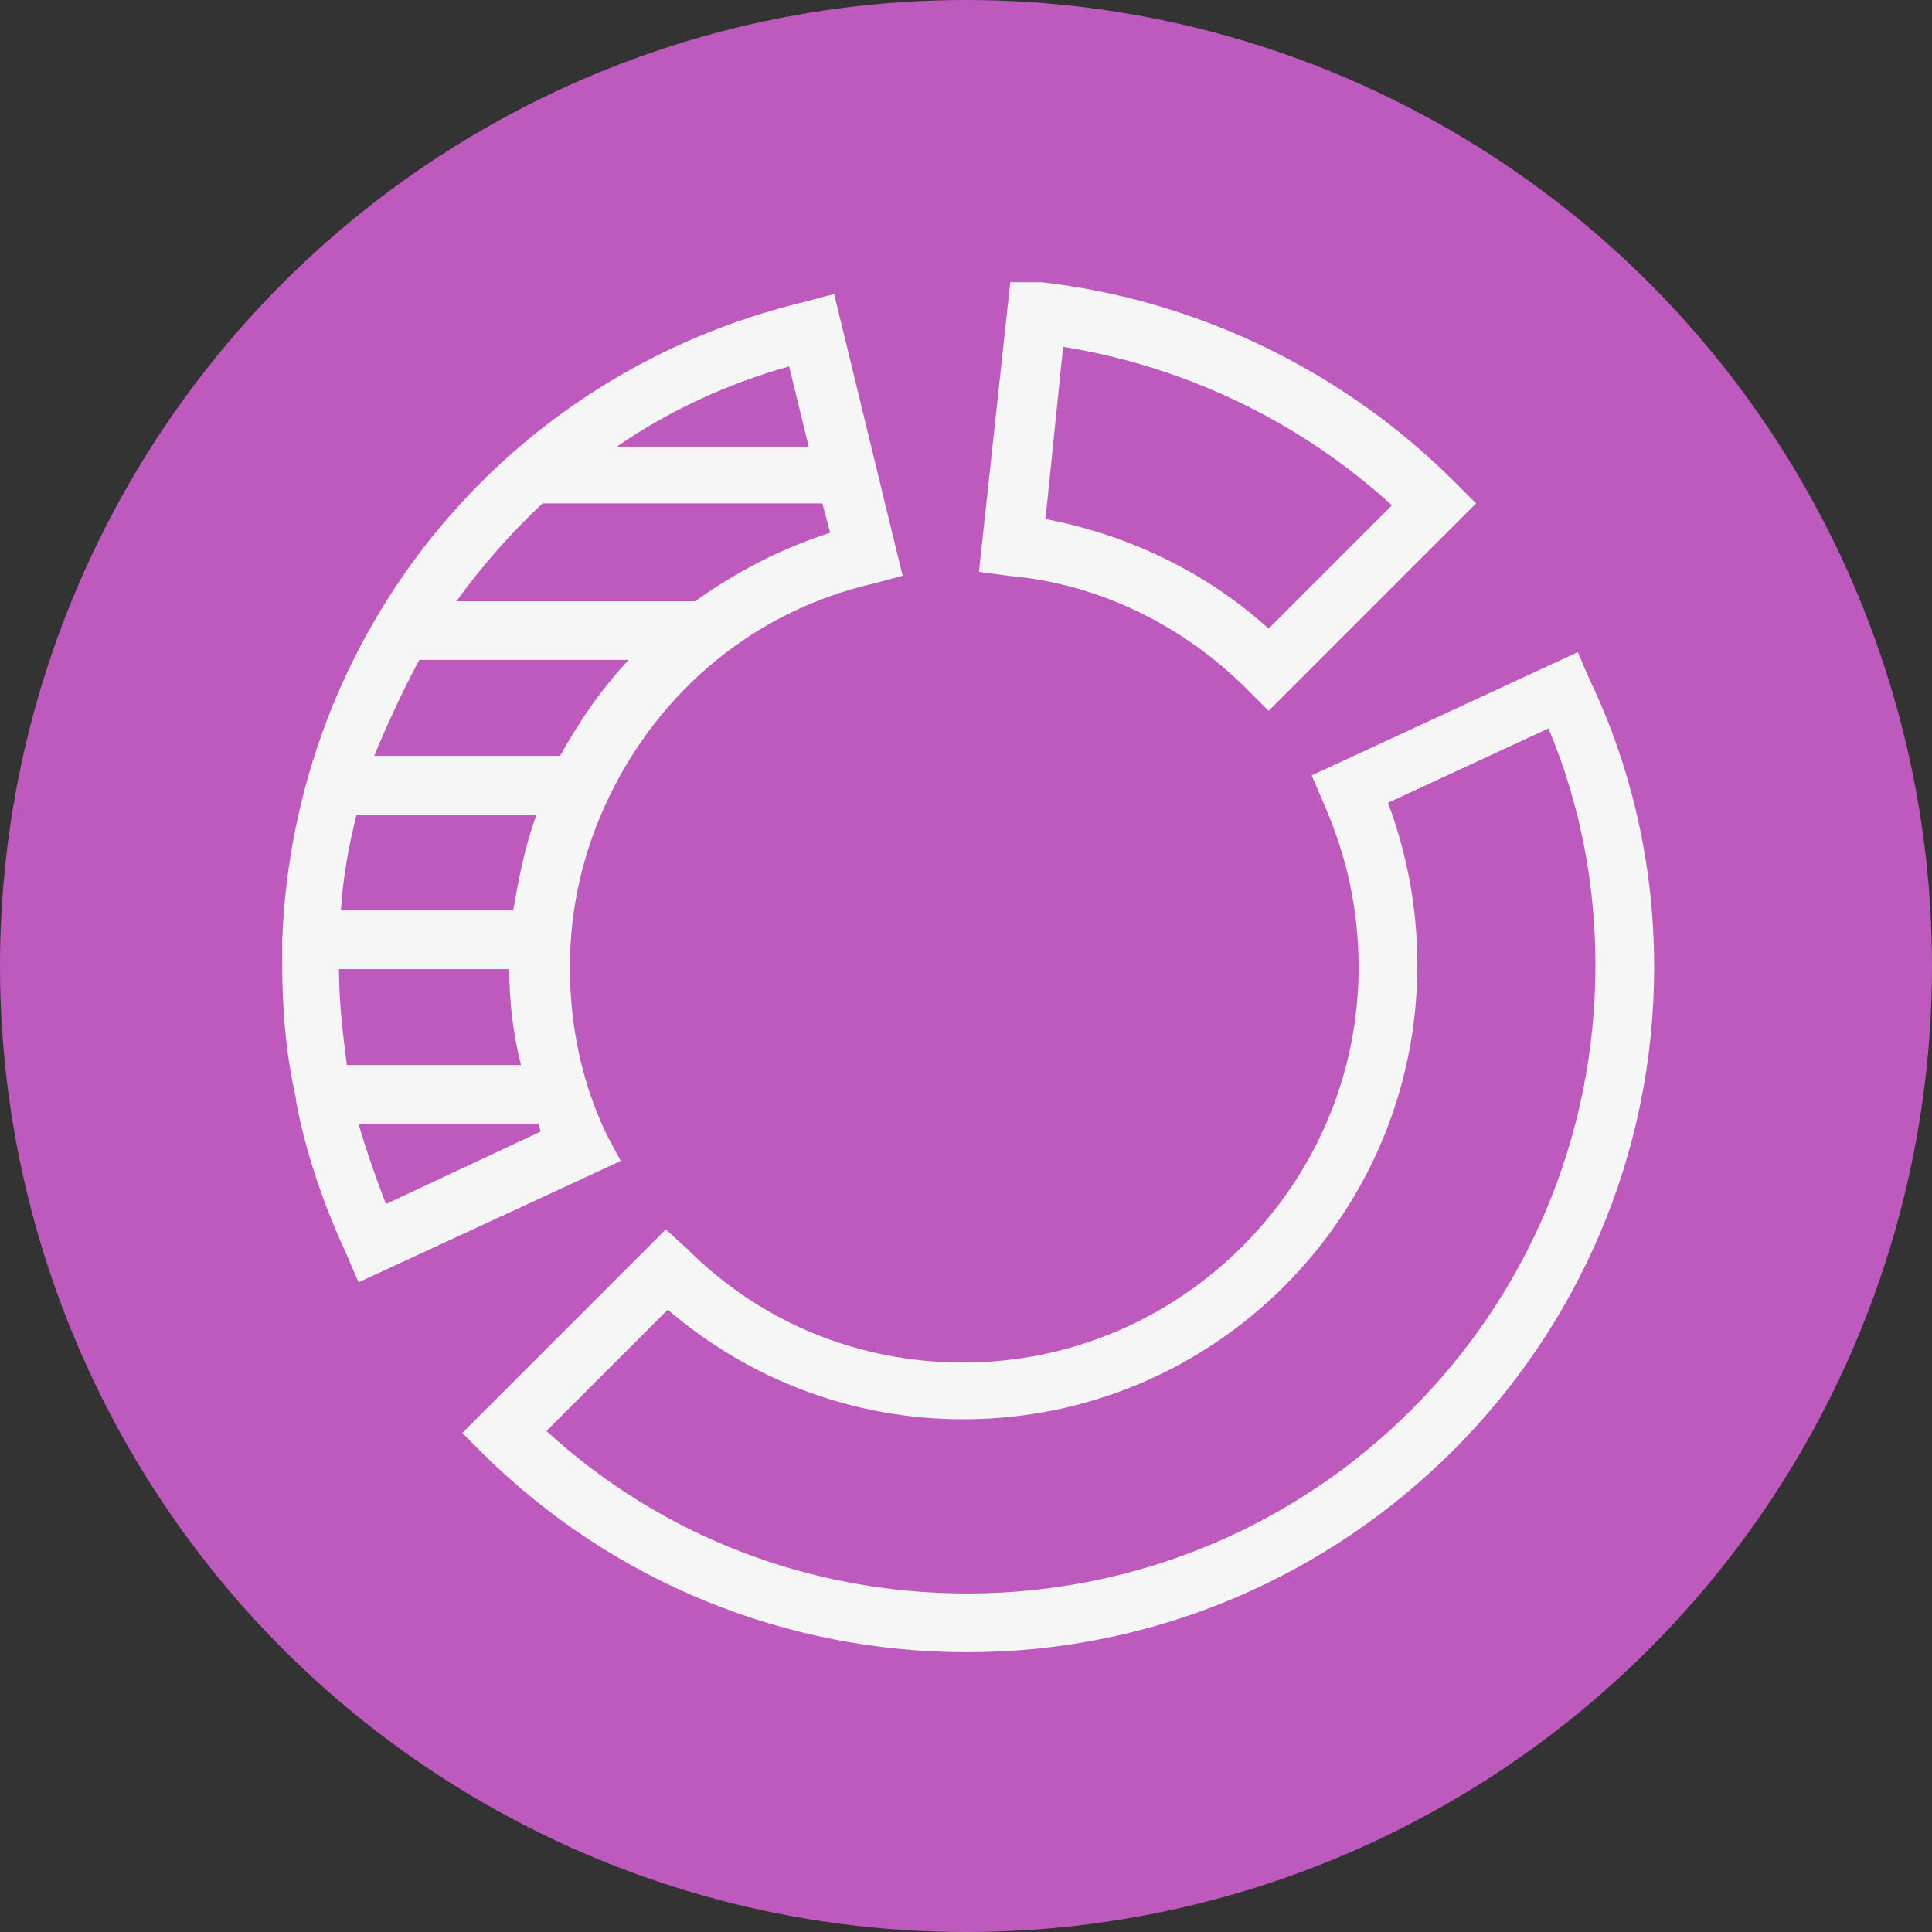 <?xml version="1.0" encoding="UTF-8"?>
<svg viewBox="0 0 123.2 123.2" class="css-1j8o68f" version="1.1"
     xmlns="http://www.w3.org/2000/svg" xmlns:xlink="http://www.w3.org/1999/xlink">
    <rect x="0" y="0" width="123.2" height="123.2" fill="#333333" stroke="none"/>
    <defs id="SvgjsDefs1720"></defs>
    <g id="SvgjsG1721" featurekey="symbolContainer" transform="matrix(2.464,0,0,2.464,0,0)" fill="#be59be">
        <circle cx="25" cy="25" r="25"></circle>
    </g>
    <g id="SvgjsG1722" featurekey="symbolFeature-0"
       transform="matrix(1.248,0,0,1.248,-0.723,-0.723)"
       fill="#f6f6f6">
        <g xmlns="http://www.w3.org/2000/svg">
            <path d="M64.3,35.8l1.1,1.1l10.6-10.6l-1.1-1.1c-5.7-5.7-13.2-9.3-21.1-10.2L52.2,15l-1.6,14.8l1.5,0.2   C56.7,30.4,61,32.5,64.3,35.8z M54.9,18.3c6.2,1,12.1,3.8,16.8,8.1l-6.3,6.3c-3.2-2.9-7.2-4.8-11.4-5.6L54.9,18.3z"></path>
            <path d="M81.8,35.3l-0.6-1.4l-13.6,6.3l0.6,1.4c1.2,2.7,1.8,5.5,1.8,8.4c0,11.1-9.1,20.2-20.2,20.2c-5.3,0-10.3-2-14.1-5.8l-1.1-1   L24.2,73.8l1.1,1.1C31.9,81.4,40.7,85,50,85C69.3,85,85.1,69.3,85.1,50C85.1,44.9,84,39.9,81.8,35.3z M50,82   c-8,0-15.6-2.9-21.5-8.3l6.2-6.2c4.2,3.6,9.5,5.6,15.1,5.6c12.8,0,23.2-10.4,23.2-23.2c0-2.9-0.5-5.6-1.5-8.3l8.2-3.8   c1.6,3.8,2.4,7.9,2.4,12.1C82.1,67.7,67.7,82,50,82z"></path>
            <path d="M31.6,58.6c-1.3-2.7-1.9-5.6-1.9-8.6c0-3.1,0.7-6,2-8.7c0,0,0,0,0,0c2.6-5.4,7.4-9.5,13.5-10.9l1.5-0.4l-3.5-14.4l-1.5,0.4   C26.3,19.7,15.6,33,15,48.6c0,0,0,0,0,0c0,0,0,0,0,0c0,0.4,0,0.9,0,1.3c0,2.3,0.2,4.6,0.7,6.8c0,0,0,0.1,0,0.1   c0.5,2.7,1.4,5.3,2.6,7.9l0.6,1.4l13.4-6.2L31.6,58.6z M22,34.3h10.7c-1.4,1.5-2.5,3.1-3.5,4.9h-9.5C20.4,37.5,21.2,35.8,22,34.3z    M28,42.2c-0.6,1.6-0.9,3.2-1.2,4.9h-8.8c0.1-1.7,0.4-3.3,0.8-4.9H28z M17.9,50.1h8.7c0,1.7,0.2,3.3,0.6,4.9h-8.9   C18.1,53.4,17.9,51.8,17.9,50.1z M41.9,23.4h-9.8c2.6-1.8,5.6-3.2,8.8-4.1L41.9,23.4z M28.3,26.3c0.1,0,0.2,0,0.3,0h14l0.4,1.5   c-2.5,0.8-4.8,2-6.9,3.5H23.9C25.2,29.5,26.7,27.8,28.3,26.3z M20.3,62.1c-0.5-1.3-1-2.7-1.4-4.1h9.2c0,0.1,0.1,0.3,0.1,0.4   L20.3,62.1z"></path>
        </g>
    </g>
</svg>